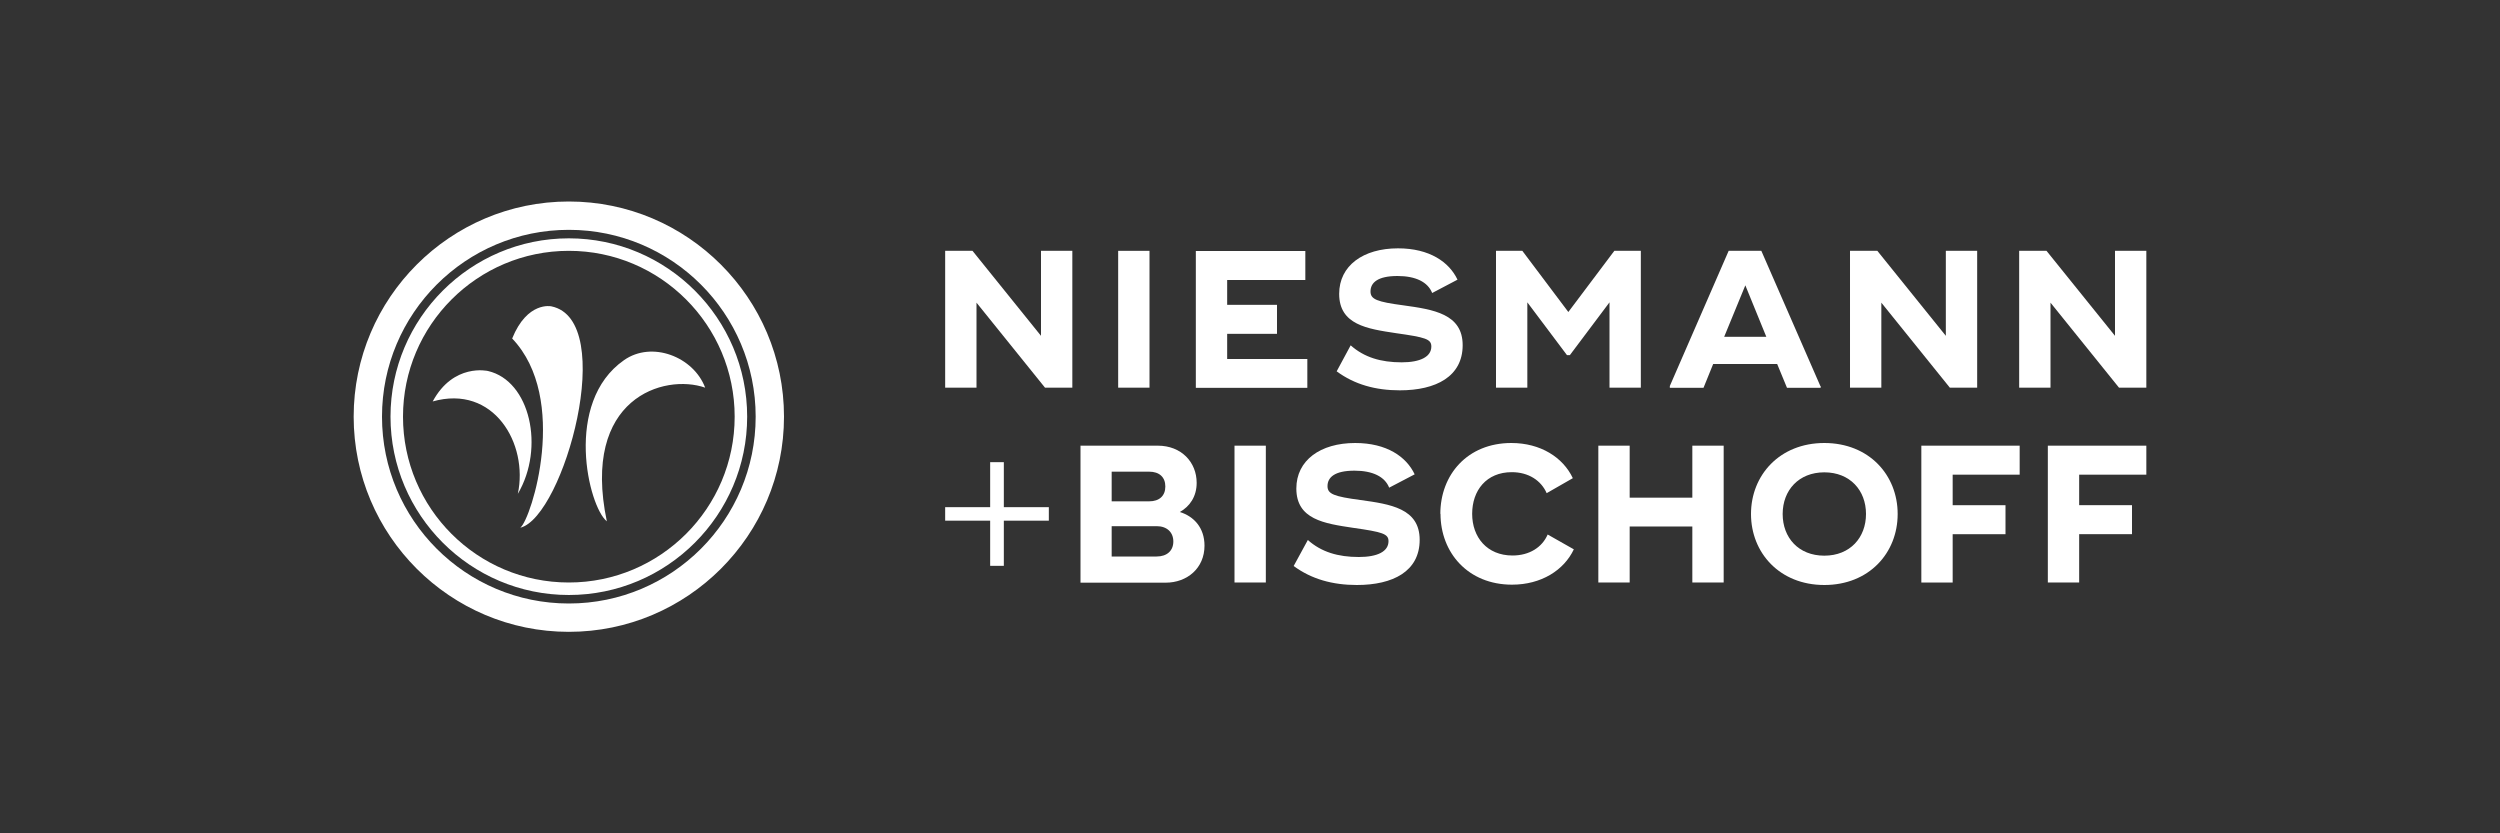<?xml version="1.0" encoding="UTF-8"?>
<svg xmlns="http://www.w3.org/2000/svg" id="Ebene_1" data-name="Ebene 1" viewBox="0 0 150 50">
  <rect x="0" y="0" width="150" height="50" fill="#333333" stroke="none"/>
  <defs>
    <style>
      .cls-1 {
        fill: #fff;
        stroke-width: 0px;
      }
    </style>
  </defs>
  <g>
    <path class="cls-1" d="M34.13,14.3c-5.9,0-10.7,4.8-10.7,10.7s4.8,10.7,10.7,10.7,10.7-4.8,10.7-10.7-4.8-10.7-10.7-10.7ZM34.13,34.95c-5.5,0-9.95-4.46-9.95-9.95s4.46-9.95,9.95-9.95,9.95,4.46,9.95,9.95-4.46,9.95-9.95,9.95Z"></path>
    <path class="cls-1" d="M25.96,24.09c1.25-2.32,3.32-1.83,3.32-1.83,2.53.59,3.42,4.61,1.79,7.37.64-3-1.44-6.59-5.12-5.54ZM31.23,31.65c.65-.53,2.94-7.73-.5-11.34.91-2.25,2.35-1.93,2.35-1.93,4.02.83.74,12.61-1.85,13.28ZM36.41,31.28c-1.1-.88-2.61-7.13,1.03-9.67,1.68-1.18,4.17-.2,4.87,1.65-2.45-.86-7.45.61-5.9,8.02Z"></path>
    <path class="cls-1" d="M34.13,12.09c-7.12,0-12.91,5.79-12.91,12.91s5.79,12.91,12.91,12.91,12.91-5.79,12.91-12.91-5.79-12.91-12.91-12.91ZM34.13,36.21c-6.19,0-11.21-5.02-11.21-11.21s5.02-11.21,11.21-11.21,11.21,5.02,11.21,11.21-5.02,11.21-11.21,11.21Z"></path>
  </g>
  <g>
    <g>
      <path class="cls-1" d="M64.34,15.05v8.21h-1.64l-4.11-5.1v5.1h-1.88v-8.21h1.64l4.11,5.1v-5.1h1.88Z"></path>
      <path class="cls-1" d="M68.97,15.05v8.21h-1.88v-8.21h1.88Z"></path>
      <path class="cls-1" d="M78.44,21.53v1.74h-6.69v-8.21h6.57v1.74h-4.69v1.49h2.99v1.74h-2.99v1.51h4.81Z"></path>
      <path class="cls-1" d="M80.2,22.28l.84-1.56c.81.72,1.81,1.02,3.06,1.02,1.11,0,1.78-.33,1.78-.95,0-.45-.36-.55-2.12-.8-1.72-.26-3.41-.5-3.41-2.36,0-1.69,1.44-2.73,3.53-2.73,1.89,0,3.07.82,3.57,1.88l-1.52.8c-.26-.66-.99-1.02-2.08-1.02-1.19,0-1.62.4-1.62.93,0,.47.39.62,1.97.83,1.8.25,3.56.51,3.56,2.39s-1.6,2.71-3.77,2.71c-1.46,0-2.72-.35-3.79-1.14Z"></path>
      <path class="cls-1" d="M98.45,15.05v8.21h-1.88v-5.12l-2.38,3.17h-.17l-2.38-3.17v5.12h-1.88v-8.21h1.58l2.76,3.67,2.76-3.67h1.58Z"></path>
      <path class="cls-1" d="M109.24,23.16v.11h-2.02l-.59-1.43h-3.84l-.58,1.43h-2.02v-.11l3.53-8.11h1.96l3.54,8.11ZM105.98,20.21l-1.26-3.09-1.27,3.09h2.52Z"></path>
      <path class="cls-1" d="M118.63,15.05v8.21h-1.64l-4.11-5.1v5.1h-1.88v-8.21h1.64l4.11,5.1v-5.1h1.88Z"></path>
      <path class="cls-1" d="M128.78,15.05v8.21h-1.64l-4.11-5.1v5.1h-1.88v-8.21h1.64l4.11,5.1v-5.1h1.88Z"></path>
    </g>
    <g>
      <path class="cls-1" d="M62.93,31.24h-2.7v2.71h-.82v-2.71h-2.7v-.81h2.7v-2.7h.82v2.7h2.7v.81Z"></path>
      <path class="cls-1" d="M64.82,26.74h4.65c1.41,0,2.33.99,2.33,2.23,0,.83-.42,1.42-1.01,1.75.84.26,1.48.94,1.48,2.02,0,1.35-1.04,2.22-2.33,2.22h-5.11v-8.21ZM68.95,30.08c.61,0,.97-.33.97-.89s-.36-.89-.97-.89h-2.25v1.78h2.25ZM69.4,33.39c.62,0,1-.35,1-.9s-.38-.92-1-.92h-2.7v1.82h2.7Z"></path>
      <path class="cls-1" d="M75.95,26.74v8.21h-1.88v-8.21h1.88Z"></path>
      <path class="cls-1" d="M77.62,33.96l.85-1.56c.81.72,1.81,1.02,3.06,1.02,1.12,0,1.78-.33,1.78-.95,0-.44-.36-.55-2.12-.8-1.73-.26-3.41-.5-3.41-2.36,0-1.69,1.44-2.73,3.53-2.73,1.89,0,3.07.82,3.57,1.88l-1.53.8c-.26-.66-.99-1.02-2.08-1.02-1.19,0-1.62.4-1.62.93,0,.47.39.62,1.97.83,1.8.25,3.56.5,3.56,2.39s-1.6,2.71-3.77,2.71c-1.45,0-2.72-.35-3.79-1.14Z"></path>
      <path class="cls-1" d="M86.42,30.84c0-2.36,1.63-4.26,4.26-4.26,1.75,0,3.1.86,3.69,2.11l-1.57.9c-.33-.76-1.09-1.26-2.09-1.26-1.53,0-2.38,1.1-2.38,2.5s.89,2.5,2.42,2.5c1.01,0,1.78-.49,2.11-1.26l1.57.89c-.59,1.25-1.95,2.12-3.71,2.12-2.63,0-4.29-1.91-4.29-4.26Z"></path>
      <path class="cls-1" d="M103.42,26.74v8.21h-1.88v-3.36h-3.76v3.36h-1.88v-8.21h1.88v3.12h3.76v-3.12h1.88Z"></path>
      <path class="cls-1" d="M105.06,30.84c0-2.33,1.72-4.26,4.4-4.26s4.4,1.92,4.4,4.26-1.72,4.26-4.4,4.26-4.4-1.93-4.4-4.26ZM111.96,30.84c0-1.42-.96-2.5-2.5-2.5s-2.5,1.08-2.5,2.5.95,2.5,2.5,2.5,2.5-1.09,2.5-2.5Z"></path>
      <path class="cls-1" d="M117.16,28.47v1.84h3.17v1.74h-3.17v2.9h-1.88v-8.21h5.9v1.74h-4.03Z"></path>
      <path class="cls-1" d="M124.75,28.47v1.84h3.17v1.74h-3.17v2.9h-1.88v-8.21h5.91v1.74h-4.03Z"></path>
    </g>
  </g>
</svg>
